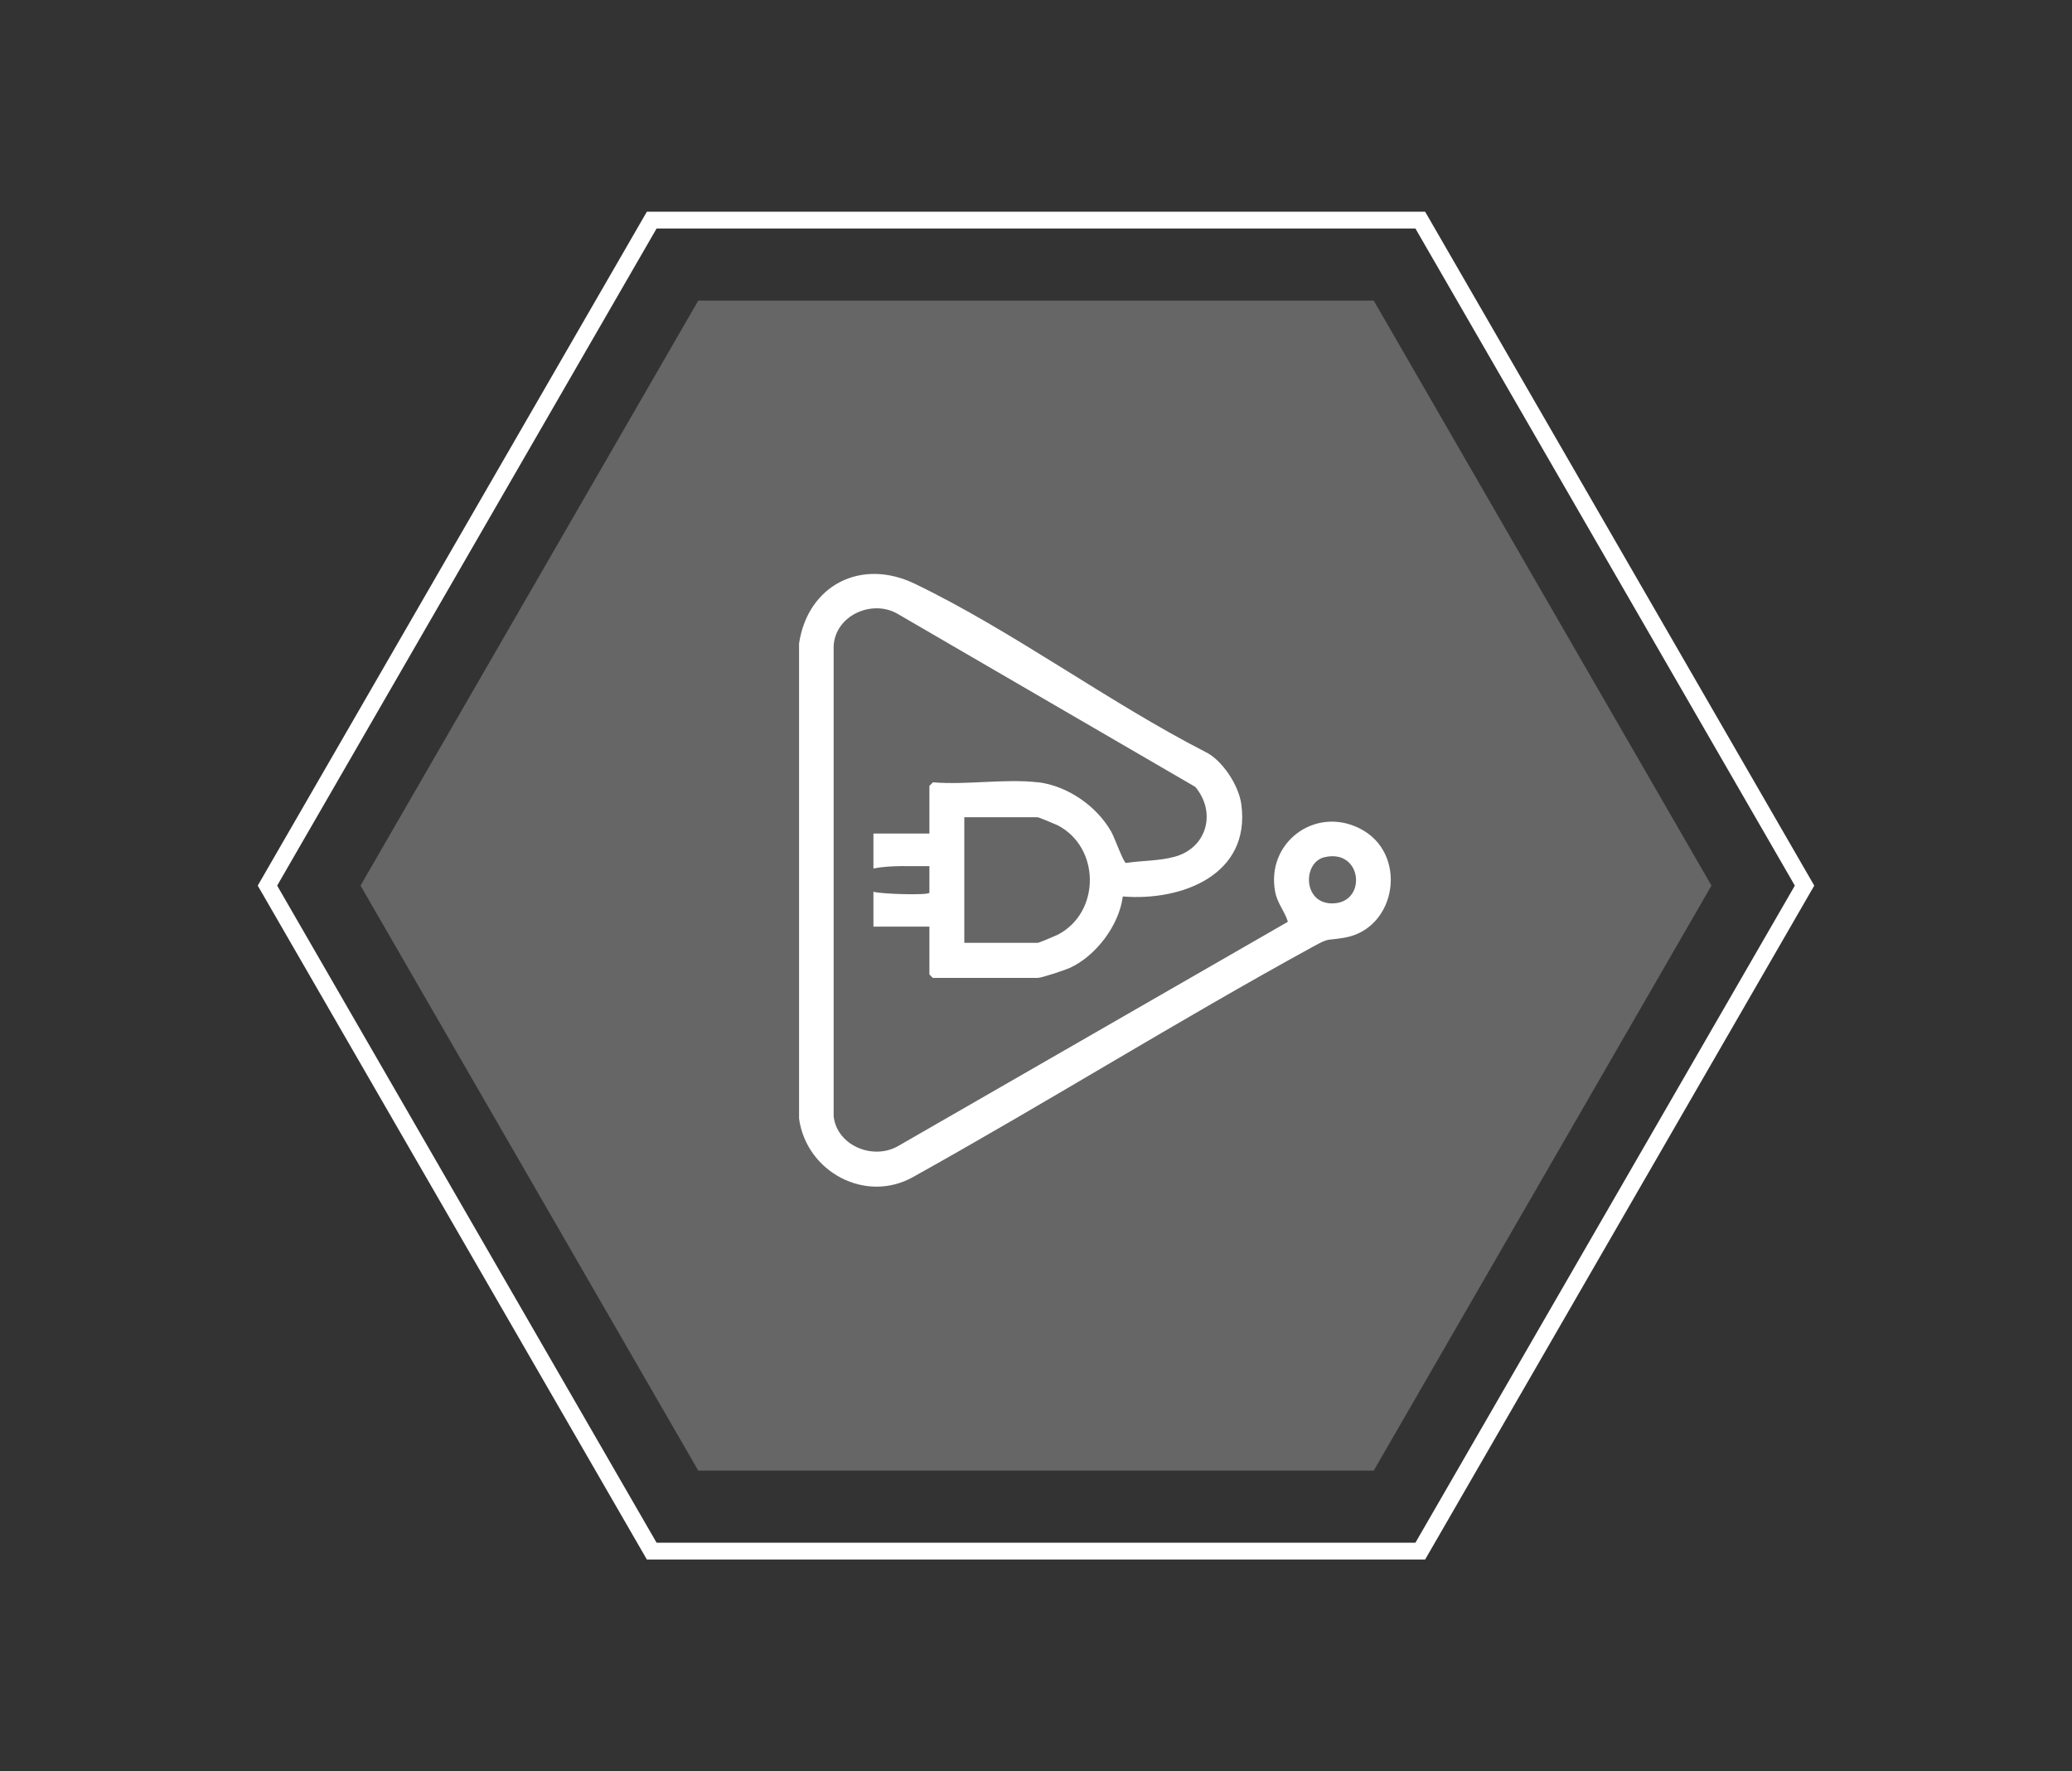 <?xml version="1.0" encoding="UTF-8"?>
<svg id="Layer_1" data-name="Layer 1" xmlns="http://www.w3.org/2000/svg" viewBox="0 0 131.78 112.66">
  <rect x="0" y="0" width="131.78" height="112.66" fill="#333333" stroke="none"/>
  <defs>
    <style>
      .cls-1 {
        fill: none;
        stroke: #fff;
        stroke-miterlimit: 10;
        stroke-width: 1.07px;
      }

      .cls-2, .cls-3 {
        fill: #fff;
      }

      .cls-3 {
        opacity: .25;
      }
    </style>
  </defs>
  <polygon class="cls-3" points="87.37 19.12 44.41 19.12 22.93 56.33 44.41 93.54 87.37 93.54 108.85 56.33 87.37 19.12"/>
  <polygon class="cls-1" points="90.33 14 41.45 14 17.01 56.33 41.45 98.66 90.33 98.66 114.77 56.33 90.33 14"/>
  <path class="cls-2" d="M65.99,49.75c1.89.22,3.77,1.52,4.69,3.16.21.37.77,1.95.93,1.98,1.03-.16,2.1-.12,3.11-.4,2.04-.56,2.66-2.82,1.3-4.44l-18.99-11.04c-1.62-.88-3.9.15-4.01,2.07v29.93c.22,1.88,2.53,2.8,4.11,1.88l24.78-14.26c-.2-.67-.68-1.18-.81-1.91-.59-3.11,2.52-5.46,5.37-4.03,3.11,1.55,2.39,6.37-.95,6.95-1.26.22-.89-.04-2.06.6-8.56,4.69-16.85,9.87-25.38,14.62-3.03,1.71-6.79-.32-7.26-3.71v-30.22c.56-3.71,3.94-5.45,7.36-3.8,6.23,3,12.29,7.52,18.49,10.7,1.04.5,2.12,2.1,2.28,3.34.6,4.49-3.81,6.16-7.54,5.85-.23,1.83-1.71,3.79-3.38,4.55-.32.14-1.78.63-2.03.63h-6.67s-.22-.21-.22-.22v-3.04h-3.56v-2.22c.45.15,3.53.24,3.56.06v-1.69c-1.19.02-2.4-.07-3.56.15v-2.22h3.56v-3.04s.17-.15.22-.22c2.11.18,4.61-.24,6.67,0ZM61.33,59.97h4.67c.07,0,1.1-.43,1.26-.51,2.75-1.41,2.73-5.57,0-6.97-.17-.08-1.2-.51-1.26-.51h-4.67v8ZM84.25,54.52c-1.4.32-1.39,2.89.41,2.94,2.31.07,2.03-3.5-.41-2.94Z"/>
</svg>